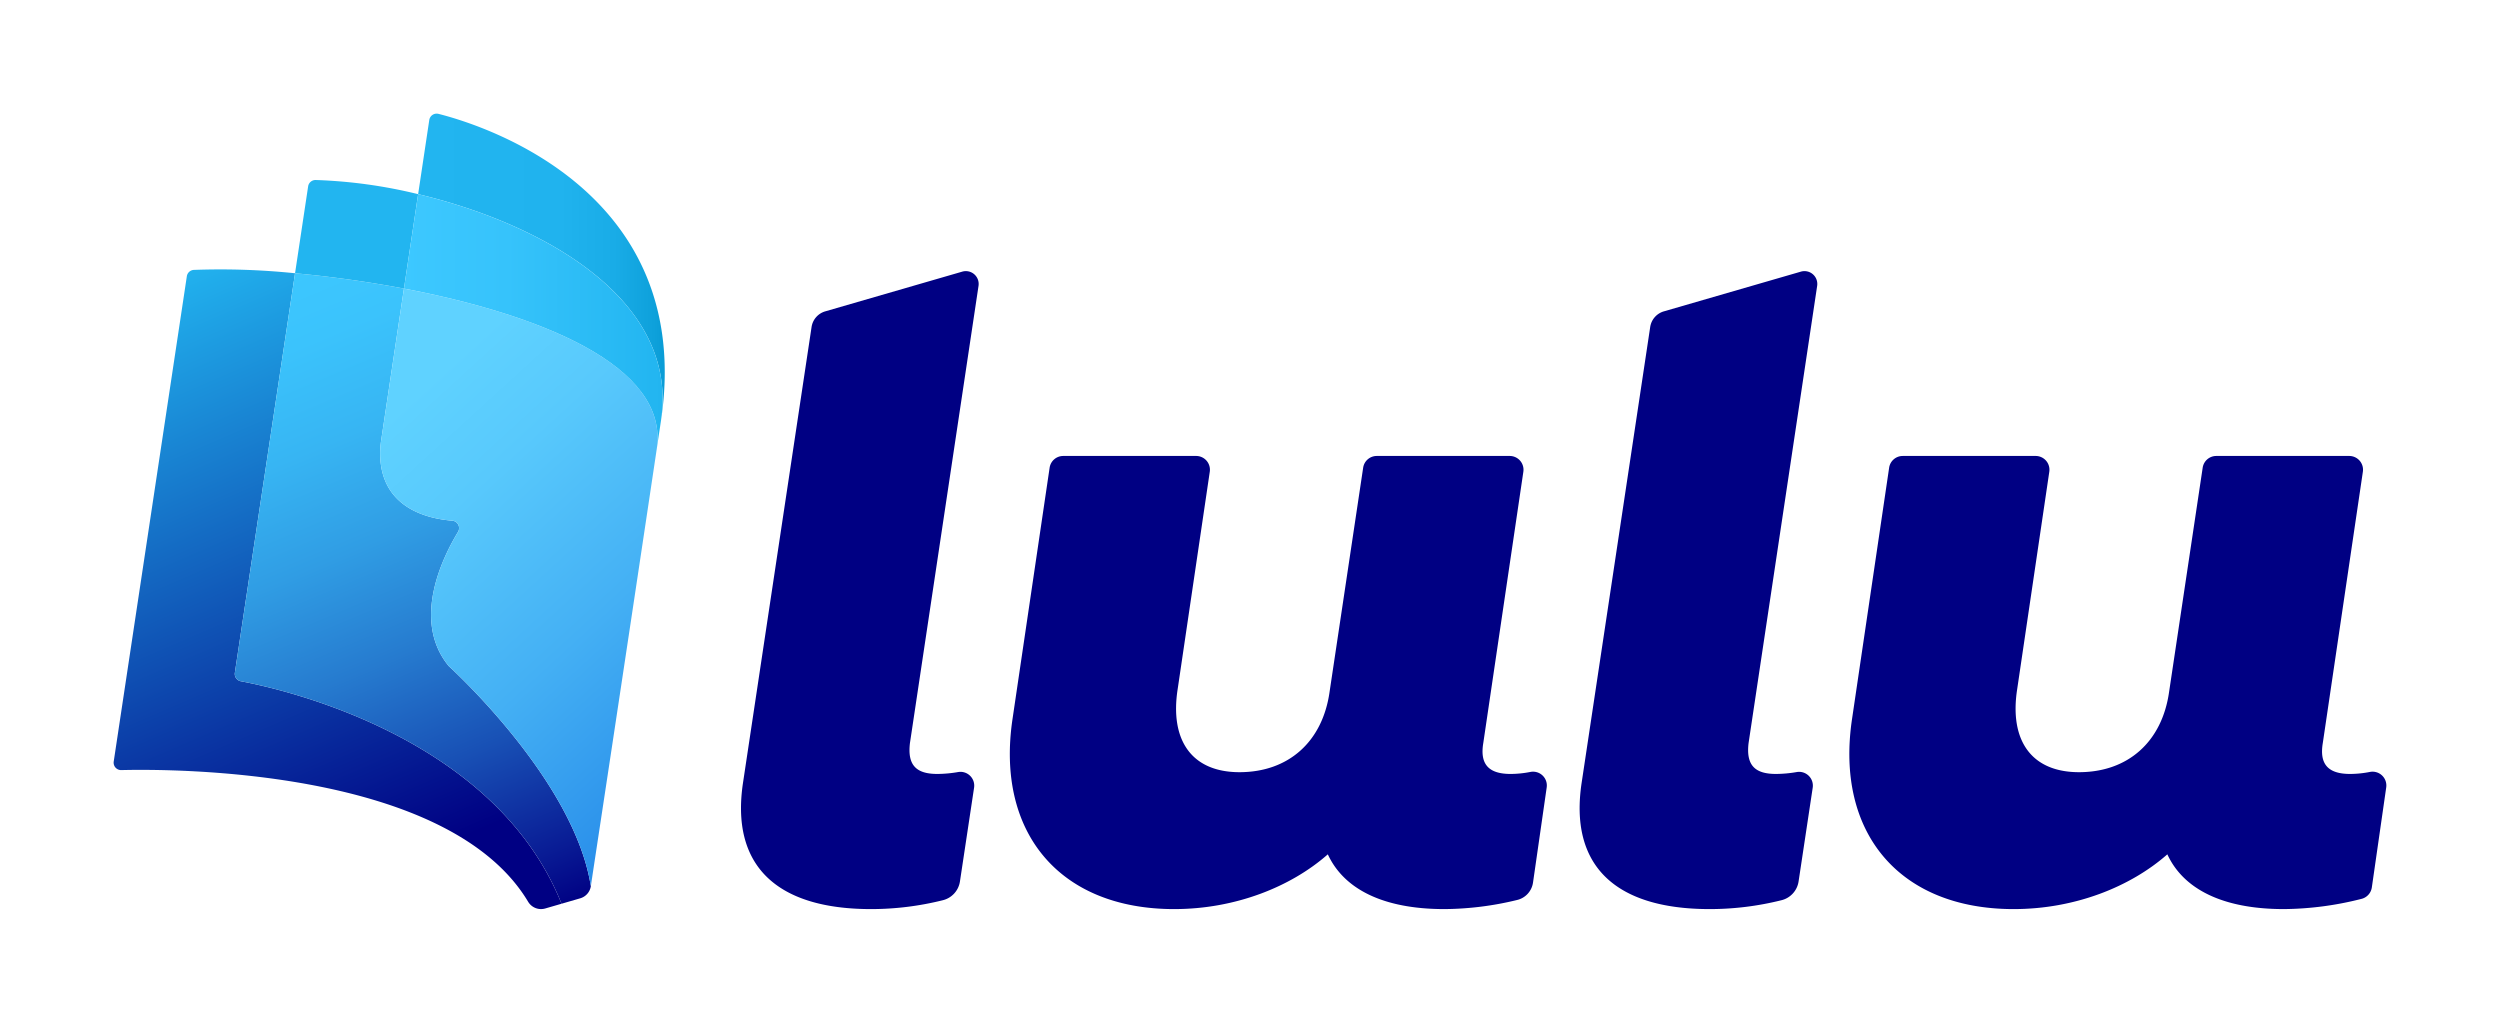 <svg xmlns="http://www.w3.org/2000/svg" xmlns:xlink="http://www.w3.org/1999/xlink" viewBox="0 0 550 225">
  <defs>
    <style>
      .a {
        fill: #000083;
      }

      .b {
        fill: url(#a);
      }

      .c {
        fill: url(#b);
      }

      .d {
        fill: #22b5f0;
      }

      .e {
        fill: url(#c);
      }

      .f {
        fill: url(#d);
      }

      .g {
        fill: url(#e);
      }
    </style>
    <linearGradient id="a" x1="79.581" y1="193.986" x2="23.409" y2="64.421" gradientUnits="userSpaceOnUse">
      <stop offset="0" stop-color="#000083"/>
      <stop offset="1" stop-color="#22b5f0"/>
    </linearGradient>
    <linearGradient id="b" x1="112.053" y1="205.192" x2="51.652" y2="61.901" gradientUnits="userSpaceOnUse">
      <stop offset="0" stop-color="#000083"/>
      <stop offset="0.084" stop-color="#091c95"/>
      <stop offset="0.255" stop-color="#1850b5"/>
      <stop offset="0.423" stop-color="#267bcf"/>
      <stop offset="0.585" stop-color="#309de4"/>
      <stop offset="0.738" stop-color="#37b5f3"/>
      <stop offset="0.88" stop-color="#3bc3fc"/>
      <stop offset="1" stop-color="#3dc8ff"/>
    </linearGradient>
    <linearGradient id="c" x1="168.422" y1="176.48" x2="72.778" y2="71.889" gradientUnits="userSpaceOnUse">
      <stop offset="0" stop-color="#2083e6"/>
      <stop offset="0.038" stop-color="#2488e8"/>
      <stop offset="0.388" stop-color="#44b0f4"/>
      <stop offset="0.666" stop-color="#58c9fc"/>
      <stop offset="0.835" stop-color="#5fd2ff"/>
    </linearGradient>
    <linearGradient id="d" x1="146.244" y1="58.748" x2="91.989" y2="58.748" gradientUnits="userSpaceOnUse">
      <stop offset="0" stop-color="#099cd6"/>
      <stop offset="0.046" stop-color="#0ea1db"/>
      <stop offset="0.205" stop-color="#19ace7"/>
      <stop offset="0.425" stop-color="#20b3ee"/>
      <stop offset="1" stop-color="#22b5f0"/>
    </linearGradient>
    <linearGradient id="e" x1="88.869" y1="70.782" x2="145.783" y2="70.782" gradientUnits="userSpaceOnUse">
      <stop offset="0" stop-color="#3dc8ff"/>
      <stop offset="0.397" stop-color="#36c3fb"/>
      <stop offset="0.963" stop-color="#23b6f1"/>
      <stop offset="1" stop-color="#22b5f0"/>
    </linearGradient>
  </defs>
  <title>Artboard 1</title>
  <g>
    <path class="a" d="M163.462,172.212,178.546,71.936a4.233,4.233,0,0,1,3.007-3.436l30.147-8.74a2.822,2.822,0,0,1,3.576,3.129L200.189,163.467c-.583,4.859,1.361,6.801,6.024,6.801a27.531,27.531,0,0,0,4.566-.416,3.031,3.031,0,0,1,3.52,3.425l-3.113,20.652a5.013,5.013,0,0,1-3.841,4.138A65.037,65.037,0,0,1,191.639,200C170.652,200,160.742,190.284,163.462,172.212Zm184.499,0L363.045,71.936a4.233,4.233,0,0,1,3.007-3.436l30.147-8.74a2.822,2.822,0,0,1,3.576,3.129L384.688,163.467c-.583,4.859,1.361,6.801,6.024,6.801a27.531,27.531,0,0,0,4.566-.416,3.031,3.031,0,0,1,3.52,3.425L395.686,193.929a5.013,5.013,0,0,1-3.841,4.138A65.037,65.037,0,0,1,376.138,200C355.151,200,345.241,190.284,347.961,172.212Zm-7.686,1.014-3.014,20.953a4.602,4.602,0,0,1-3.542,3.827A69.087,69.087,0,0,1,317.771,200c-13.602,0-22.153-4.47-25.65-12.048C283.959,195.141,271.716,200,258.308,200c-25.261,0-39.252-16.906-35.56-41.78l8.168-55.323a3.028,3.028,0,0,1,2.995-2.585H263.156a3.028,3.028,0,0,1,2.995,3.47l-7.065,47.831c-1.75,11.271,3.109,18.267,13.602,18.267,10.688,0,18.266-6.607,19.821-17.684l7.387-49.305a3.028,3.028,0,0,1,2.994-2.579h29.252a3.028,3.028,0,0,1,2.995,3.47l-8.815,59.685c-.778,4.664,1.166,6.801,6.023,6.801a23.055,23.055,0,0,0,4.362-.445A3.034,3.034,0,0,1,340.275,173.225Zm184.694,0-3.167,22.017a3.042,3.042,0,0,1-2.332,2.523A71.216,71.216,0,0,1,502.465,200c-13.602,0-22.153-4.47-25.65-12.048C468.653,195.141,456.41,200,443.002,200c-25.261,0-39.252-16.906-35.56-41.78l8.168-55.323a3.028,3.028,0,0,1,2.995-2.585h29.245a3.028,3.028,0,0,1,2.995,3.47l-7.065,47.831c-1.75,11.271,3.109,18.267,13.602,18.267,10.688,0,18.266-6.607,19.821-17.684l7.387-49.305a3.028,3.028,0,0,1,2.994-2.579h29.252a3.028,3.028,0,0,1,2.995,3.47l-8.815,59.685c-.778,4.664,1.166,6.801,6.023,6.801a23.055,23.055,0,0,0,4.362-.445A3.034,3.034,0,0,1,524.968,173.225Z"/>
    <g>
      <path class="b" d="M123.539,198.823c-14.708-36.786-61.391-47.23-70.547-48.946a1.646,1.646,0,0,1-1.327-1.863L64.91,60.116a159.93,159.93,0,0,0-22.274-.738,1.642,1.642,0,0,0-1.531,1.399L25.019,167.53a1.641,1.641,0,0,0,1.662,1.89c11.649-.284,71.962-.3,89.498,28.947a3.305,3.305,0,0,0,3.754,1.503Z"/>
      <path class="c" d="M129.98,194.959c-3.653-23.48-31.252-48.414-31.252-48.414-8.241-10.03-1.338-23.96,2.032-29.514a1.639,1.639,0,0,0-1.279-2.486c-5.247-.405-15.855-2.724-15.852-14.846a20.909,20.909,0,0,1,.265-3.097l4.975-33.114v-0l-.007-.001c-5.146-.978-10.281-1.779-15.234-2.41l-.06-.008c-2.964-.377-5.86-.694-8.651-.952l-.007-.001L51.665,148.014a1.646,1.646,0,0,0,1.327,1.863c9.156,1.716,55.839,12.161,70.547,48.946l4.11-1.194a3.291,3.291,0,0,0,2.336-2.67l.553-3.667C130.176,193.677,129.98,194.959,129.98,194.959Z"/>
      <path class="d" d="M73.569,61.069l.06.008c4.952.631,10.088,1.432,15.234,2.41l.007.001L91.989,42.716a109.384,109.384,0,0,0-22.555-3.115A1.638,1.638,0,0,0,67.79,41.002L64.91,60.116l.007.001C67.709,60.375,70.605,60.692,73.569,61.069Z"/>
      <path class="e" d="M144.468,98.848c2.908-18.573-26.462-29.818-55.6-35.359l-4.975,33.114a20.909,20.909,0,0,0-.265,3.097c-.004,12.122,10.604,14.441,15.852,14.846a1.639,1.639,0,0,1,1.279,2.486c-3.37,5.554-10.273,19.484-2.032,29.514,0,0,27.599,24.934,31.252,48.414,0,0,7.036-46.187,15.444-102.456Z"/>
      <path class="f" d="M145.426,92.495c7.537-50.441-39.19-64.974-48.956-67.444a1.643,1.643,0,0,0-2.029,1.352L91.989,42.716C119.152,49.204,149.423,65.788,145.426,92.495Z"/>
      <path class="g" d="M91.989,42.716,88.869,63.488h0v0c29.137,5.541,58.507,16.787,55.6,35.359l.957-6.353C149.423,65.788,119.152,49.204,91.989,42.716Z"/>
    </g>
  </g>
</svg>
